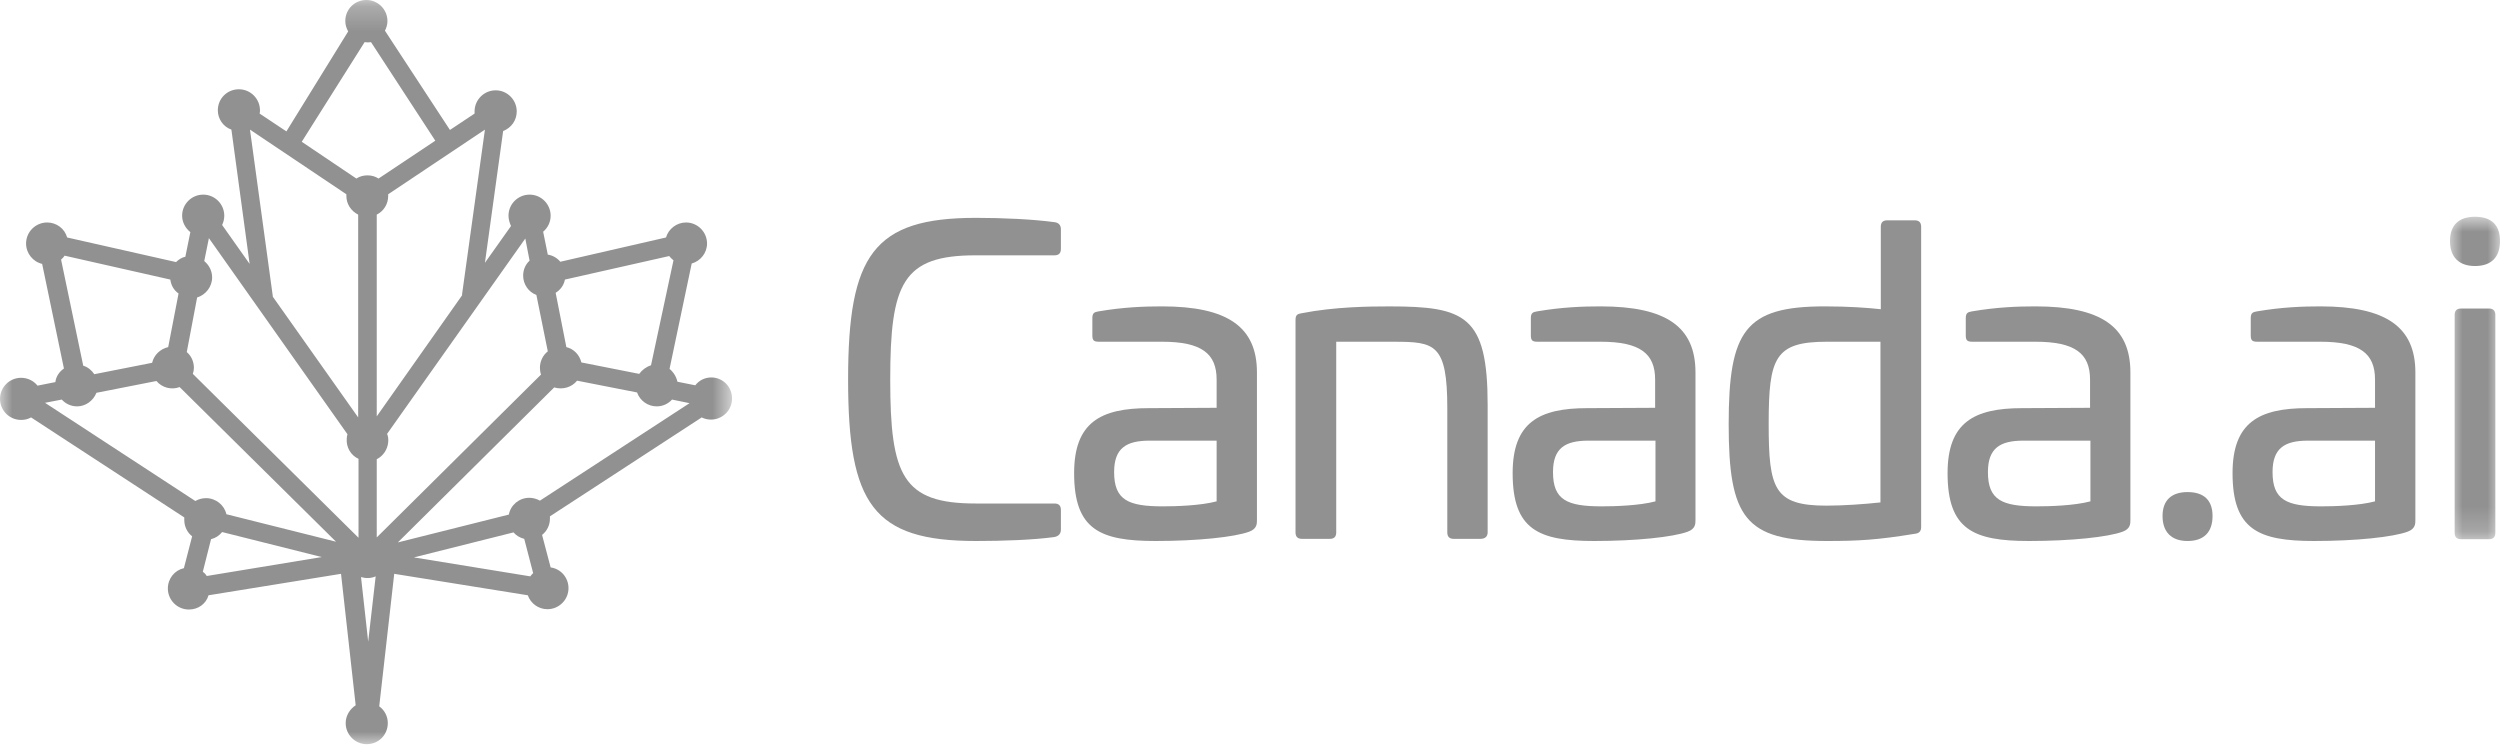 <?xml version="1.0" encoding="UTF-8" standalone="no"?>
<svg width="100px" height="30px" viewBox="0 0 100 30" version="1.1" xmlns="http://www.w3.org/2000/svg" xmlns:xlink="http://www.w3.org/1999/xlink">
    <!-- Generator: Sketch 49.3 (51167) - http://www.bohemiancoding.com/sketch -->
    <title>canada ai</title>
    <desc>Created with Sketch.</desc>
    <defs>
        <polygon id="path-1" points="0 0.903 2 0.903 2 13.801 0 13.801"></polygon>
        <polygon id="path-3" points="0 0.233 29.282 0.233 29.282 30 0 30"></polygon>
    </defs>
    <g id="About" stroke="none" stroke-width="1" fill="none" fill-rule="evenodd">
        <g transform="translate(-199, -3473)" id="partnerhips">
            <g transform="translate(100, 3187)">
                <g id="logos" transform="translate(0, 277)">
                    <g id="canada-ai" transform="translate(99, 8)">
                        <path d="M42.165,9.885 C42.337,9.899 42.436,9.999 42.436,10.171 L42.436,10.956 C42.436,11.128 42.351,11.213 42.18,11.213 L39.023,11.213 C36.109,11.213 35.609,12.327 35.609,16.184 C35.609,20.026 36.109,21.14 39.023,21.14 L42.18,21.14 C42.351,21.14 42.436,21.226 42.436,21.398 L42.436,22.183 C42.436,22.354 42.337,22.454 42.165,22.483 C41.323,22.597 40.123,22.64 39.037,22.64 C34.923,22.64 33.924,21.169 33.924,16.184 C33.924,11.199 34.937,9.714 39.037,9.714 C40.137,9.714 41.323,9.771 42.165,9.885" id="Fill-1" fill="#919191"></path>
                        <path d="M45.979,18.626 C45.051,18.626 44.565,18.926 44.565,19.883 C44.565,20.997 45.122,21.254 46.507,21.254 C47.036,21.254 48.021,21.226 48.665,21.054 L48.665,18.626 L45.979,18.626 Z M50.278,15.898 L50.278,21.797 C50.278,21.954 50.278,22.154 49.964,22.269 C49.378,22.483 47.907,22.64 46.222,22.64 C43.994,22.64 42.965,22.183 42.965,19.926 C42.965,17.898 44.022,17.326 45.951,17.326 L48.665,17.312 L48.665,16.184 C48.665,15.141 48.064,14.669 46.479,14.669 L43.951,14.669 C43.751,14.669 43.694,14.612 43.694,14.413 L43.694,13.727 C43.694,13.527 43.765,13.484 43.937,13.456 C44.937,13.284 45.779,13.255 46.479,13.255 C49.093,13.255 50.278,14.07 50.278,15.898 Z" id="Fill-3" fill="#919191"></path>
                        <path d="M59.506,17.198 L59.506,22.297 C59.506,22.469 59.392,22.554 59.22,22.554 L58.149,22.554 C57.978,22.554 57.892,22.469 57.892,22.297 L57.892,17.326 C57.892,14.756 57.392,14.67 55.763,14.67 L53.449,14.67 L53.449,22.297 C53.449,22.469 53.364,22.554 53.193,22.554 L52.078,22.554 C51.907,22.554 51.821,22.469 51.821,22.297 L51.821,13.799 C51.821,13.584 51.907,13.556 52.078,13.527 C53.392,13.27 54.778,13.256 55.578,13.256 C58.606,13.256 59.506,13.627 59.506,17.198" id="Fill-5" fill="#919191"></path>
                        <path d="M63.534,18.626 C62.605,18.626 62.12,18.926 62.12,19.883 C62.12,20.997 62.677,21.254 64.062,21.254 C64.591,21.254 65.576,21.226 66.219,21.054 L66.219,18.626 L63.534,18.626 Z M67.819,15.898 L67.819,21.797 C67.819,21.954 67.819,22.154 67.505,22.269 C66.919,22.483 65.448,22.64 63.763,22.64 C61.534,22.64 60.506,22.183 60.506,19.926 C60.506,17.898 61.563,17.326 63.491,17.326 L66.205,17.312 L66.205,16.184 C66.205,15.141 65.605,14.669 64.02,14.669 L61.492,14.669 C61.291,14.669 61.234,14.612 61.234,14.413 L61.234,13.727 C61.234,13.527 61.305,13.484 61.477,13.456 C62.477,13.284 63.32,13.255 64.02,13.255 C66.648,13.255 67.819,14.07 67.819,15.898 Z" id="Fill-7" fill="#919191"></path>
                        <path d="M73.075,14.669 C70.99,14.669 70.747,15.312 70.747,17.955 C70.747,20.554 70.961,21.226 73.061,21.226 C73.718,21.226 74.546,21.169 75.218,21.097 L75.218,14.669 L73.075,14.669 Z M76.589,9.813 C76.76,9.813 76.846,9.898 76.846,10.07 L76.846,22.083 C76.846,22.268 76.746,22.339 76.575,22.354 C75.089,22.597 74.332,22.64 73.075,22.64 C69.804,22.64 69.147,21.711 69.147,17.969 C69.147,14.227 69.804,13.255 72.989,13.255 C73.946,13.255 74.718,13.312 75.232,13.369 L75.232,10.07 C75.232,9.898 75.318,9.813 75.489,9.813 L76.589,9.813 Z" id="Fill-9" fill="#919191"></path>
                        <path d="M80.931,18.626 C80.003,18.626 79.517,18.926 79.517,19.883 C79.517,20.997 80.074,21.254 81.459,21.254 C81.988,21.254 82.973,21.226 83.617,21.054 L83.617,18.626 L80.931,18.626 Z M85.216,15.898 L85.216,21.797 C85.216,21.954 85.216,22.154 84.902,22.269 C84.316,22.483 82.845,22.64 81.16,22.64 C78.931,22.64 77.903,22.183 77.903,19.926 C77.903,17.898 78.96,17.326 80.888,17.326 L83.602,17.312 L83.602,16.184 C83.602,15.141 83.002,14.669 81.417,14.669 L78.889,14.669 C78.688,14.669 78.631,14.612 78.631,14.413 L78.631,13.727 C78.631,13.527 78.703,13.484 78.874,13.456 C79.874,13.284 80.717,13.255 81.417,13.255 C84.045,13.255 85.216,14.07 85.216,15.898 Z" id="Fill-11" fill="#919191"></path>
                        <path d="M88.502,21.64 C88.502,22.283 88.159,22.64 87.502,22.64 C86.859,22.64 86.502,22.283 86.502,21.64 C86.502,21.012 86.859,20.683 87.502,20.683 C88.173,20.683 88.502,21.026 88.502,21.64" id="Fill-13" fill="#919191"></path>
                        <path d="M92.316,18.626 C91.387,18.626 90.902,18.926 90.902,19.883 C90.902,20.997 91.459,21.254 92.844,21.254 C93.373,21.254 94.358,21.226 95.001,21.054 L95.001,18.626 L92.316,18.626 Z M96.615,15.898 L96.615,21.797 C96.615,21.954 96.615,22.154 96.301,22.269 C95.715,22.483 94.244,22.64 92.559,22.64 C90.33,22.64 89.302,22.183 89.302,19.926 C89.302,17.898 90.359,17.326 92.287,17.326 L95.001,17.312 L95.001,16.184 C95.001,15.141 94.401,14.669 92.816,14.669 L90.288,14.669 C90.087,14.669 90.03,14.612 90.03,14.413 L90.03,13.727 C90.03,13.527 90.102,13.484 90.273,13.456 C91.273,13.284 92.116,13.255 92.816,13.255 C95.43,13.255 96.615,14.07 96.615,15.898 Z" id="Fill-15" fill="#919191"></path>
                        <g id="Group-19" transform="translate(98, 8.767)">
                            <mask id="mask-2" fill="white">
                                <use xlink:href="#path-1"></use>
                            </mask>
                            <g id="Clip-18"></g>
                            <path d="M1.557,4.574 C1.728,4.574 1.814,4.659 1.814,4.831 L1.814,13.544 C1.814,13.716 1.728,13.801 1.557,13.801 L0.443,13.801 C0.271,13.801 0.186,13.716 0.186,13.544 L0.186,4.831 C0.186,4.659 0.271,4.574 0.443,4.574 L1.557,4.574 Z M2,1.874 C2,2.517 1.657,2.874 1,2.874 C0.357,2.874 0,2.517 0,1.874 C0,1.232 0.357,0.903 1,0.903 C1.657,0.903 2,1.232 2,1.874 Z" id="Fill-17" fill="#919191" mask="url(#mask-2)"></path>
                        </g>
                        <g id="Group-22" transform="translate(0, 0.767)">
                            <mask id="mask-4" fill="white">
                                <use xlink:href="#path-3"></use>
                            </mask>
                            <g id="Clip-21"></g>
                            <path d="M20.54,21.529 C20.655,21.659 20.797,21.744 20.969,21.787 L21.326,23.157 C21.283,23.201 21.24,23.244 21.211,23.287 L16.555,22.529 L20.54,21.529 Z M26.04,14.845 C25.854,14.902 25.683,15.03 25.568,15.188 L23.254,14.73 C23.183,14.431 22.954,14.188 22.654,14.117 L22.226,11.945 C22.412,11.832 22.554,11.646 22.597,11.416 L26.768,10.475 C26.811,10.531 26.868,10.588 26.939,10.646 L26.04,14.845 Z M23.083,15.46 L25.482,15.931 C25.597,16.259 25.911,16.488 26.268,16.488 C26.511,16.488 26.725,16.387 26.882,16.216 L27.582,16.36 L21.597,20.259 C21.469,20.188 21.326,20.145 21.169,20.145 C20.769,20.145 20.426,20.43 20.354,20.816 L15.913,21.93 L22.168,15.73 C22.497,15.831 22.869,15.73 23.083,15.46 Z M15.141,7.375 C15.013,7.288 14.855,7.247 14.698,7.247 C14.541,7.247 14.384,7.288 14.255,7.375 L12.07,5.904 L14.584,1.919 C14.67,1.933 14.755,1.933 14.841,1.919 L17.412,5.861 L15.141,7.375 Z M15.484,17.587 L21.012,9.774 L21.183,10.659 C21.012,10.818 20.926,11.031 20.926,11.259 C20.926,11.602 21.14,11.916 21.455,12.03 L21.912,14.287 C21.711,14.445 21.597,14.688 21.597,14.945 C21.597,15.03 21.611,15.13 21.64,15.216 L15.07,21.73 L15.07,18.602 C15.327,18.473 15.498,18.216 15.527,17.93 C15.541,17.802 15.527,17.688 15.484,17.587 Z M15.527,8.004 L19.397,5.418 L18.483,12.002 L18.483,12.046 L15.07,16.887 L15.07,8.818 C15.355,8.675 15.527,8.389 15.527,8.075 L15.527,8.004 Z M14.327,8.818 L14.327,16.93 L10.913,12.102 L10.913,12.088 L9.999,5.418 L13.855,8.004 L13.855,8.075 C13.855,8.389 14.041,8.675 14.327,8.818 Z M8.485,11.332 C8.485,11.073 8.371,10.845 8.17,10.675 L8.356,9.759 L13.898,17.602 C13.884,17.659 13.87,17.716 13.87,17.773 C13.841,18.116 14.027,18.445 14.341,18.587 L14.341,21.744 L7.713,15.188 C7.742,15.102 7.756,15.03 7.756,14.945 C7.756,14.703 7.656,14.473 7.471,14.316 L7.885,12.132 C8.227,12.03 8.485,11.703 8.485,11.332 Z M3.857,15.945 L6.257,15.473 C6.471,15.73 6.842,15.845 7.185,15.716 L13.441,21.901 L9.056,20.802 C8.971,20.43 8.628,20.159 8.242,20.159 C8.085,20.159 7.942,20.201 7.813,20.273 L1.8,16.345 L2.471,16.216 C2.628,16.387 2.843,16.488 3.085,16.488 C3.414,16.488 3.728,16.273 3.857,15.945 Z M6.728,14.117 C6.414,14.188 6.157,14.431 6.085,14.745 L3.771,15.201 C3.671,15.046 3.514,14.916 3.329,14.86 L2.443,10.617 C2.5,10.573 2.543,10.517 2.586,10.46 L6.813,11.416 C6.842,11.646 6.957,11.845 7.142,11.973 L6.728,14.117 Z M8.442,21.8 C8.613,21.759 8.77,21.659 8.885,21.515 L12.87,22.515 L8.27,23.273 C8.227,23.201 8.17,23.143 8.113,23.101 L8.442,21.8 Z M14.727,25.901 L14.441,23.316 C14.627,23.372 14.841,23.372 15.027,23.287 L14.727,25.901 Z M28.454,15.331 C28.196,15.331 27.968,15.445 27.811,15.645 L27.097,15.502 C27.054,15.302 26.939,15.117 26.782,14.988 L27.668,10.774 C28.025,10.675 28.282,10.345 28.282,9.975 C28.282,9.518 27.911,9.132 27.439,9.132 C27.068,9.132 26.739,9.389 26.64,9.732 L22.412,10.703 C22.283,10.546 22.097,10.445 21.912,10.418 L21.726,9.502 C21.912,9.345 22.026,9.117 22.026,8.861 C22.026,8.403 21.654,8.018 21.183,8.018 C20.726,8.018 20.34,8.389 20.34,8.861 C20.34,9.004 20.383,9.146 20.44,9.274 L19.397,10.745 L20.126,5.474 C20.455,5.346 20.669,5.046 20.669,4.689 C20.669,4.232 20.297,3.846 19.826,3.846 C19.369,3.846 18.983,4.218 18.983,4.689 L18.983,4.776 L17.998,5.431 L15.398,1.462 C15.455,1.347 15.498,1.218 15.498,1.075 C15.498,0.619 15.127,0.233 14.655,0.233 C14.184,0.233 13.812,0.605 13.812,1.075 C13.812,1.218 13.855,1.361 13.927,1.49 L11.456,5.489 L10.385,4.776 C10.399,4.732 10.399,4.689 10.399,4.646 C10.399,4.189 10.027,3.804 9.556,3.804 C9.085,3.804 8.713,4.176 8.713,4.646 C8.713,4.989 8.928,5.303 9.256,5.418 L9.985,10.789 L8.885,9.232 C8.942,9.117 8.971,8.989 8.971,8.861 C8.971,8.403 8.599,8.018 8.128,8.018 C7.671,8.018 7.285,8.389 7.285,8.861 C7.285,9.117 7.414,9.361 7.614,9.518 L7.414,10.502 C7.27,10.531 7.142,10.617 7.042,10.716 L2.686,9.732 C2.586,9.374 2.257,9.132 1.886,9.132 C1.429,9.132 1.043,9.502 1.043,9.975 C1.043,10.361 1.314,10.703 1.686,10.789 L2.557,14.973 C2.372,15.102 2.243,15.287 2.214,15.517 L1.5,15.659 C1.343,15.46 1.1,15.345 0.843,15.345 C0.386,15.345 -0,15.716 -0,16.188 C-0,16.645 0.372,17.03 0.843,17.03 C0.986,17.03 1.114,17.002 1.243,16.93 L7.371,20.93 L7.371,21.029 C7.371,21.287 7.485,21.529 7.685,21.686 L7.356,22.959 C6.985,23.044 6.714,23.372 6.714,23.773 C6.714,24.23 7.085,24.614 7.557,24.614 C7.928,24.614 8.242,24.387 8.342,24.044 L13.641,23.186 L14.227,28.444 C13.984,28.601 13.827,28.872 13.827,29.157 C13.827,29.614 14.198,30 14.67,30 C15.141,30 15.512,29.628 15.512,29.157 C15.512,28.886 15.384,28.642 15.169,28.486 L15.769,23.186 L21.112,24.044 C21.226,24.372 21.54,24.601 21.897,24.601 C22.354,24.601 22.74,24.23 22.74,23.759 C22.74,23.343 22.44,22.986 22.026,22.93 L21.683,21.63 C21.883,21.473 21.997,21.23 21.997,20.988 L21.997,20.887 L28.068,16.93 C28.182,16.988 28.311,17.017 28.439,17.017 C28.896,17.017 29.282,16.645 29.282,16.174 C29.282,15.701 28.911,15.331 28.454,15.331 Z" id="Fill-20" fill="#919191" mask="url(#mask-4)"></path>
                        </g>
                    </g>
                </g>
            </g>
        </g>
    </g>
</svg>